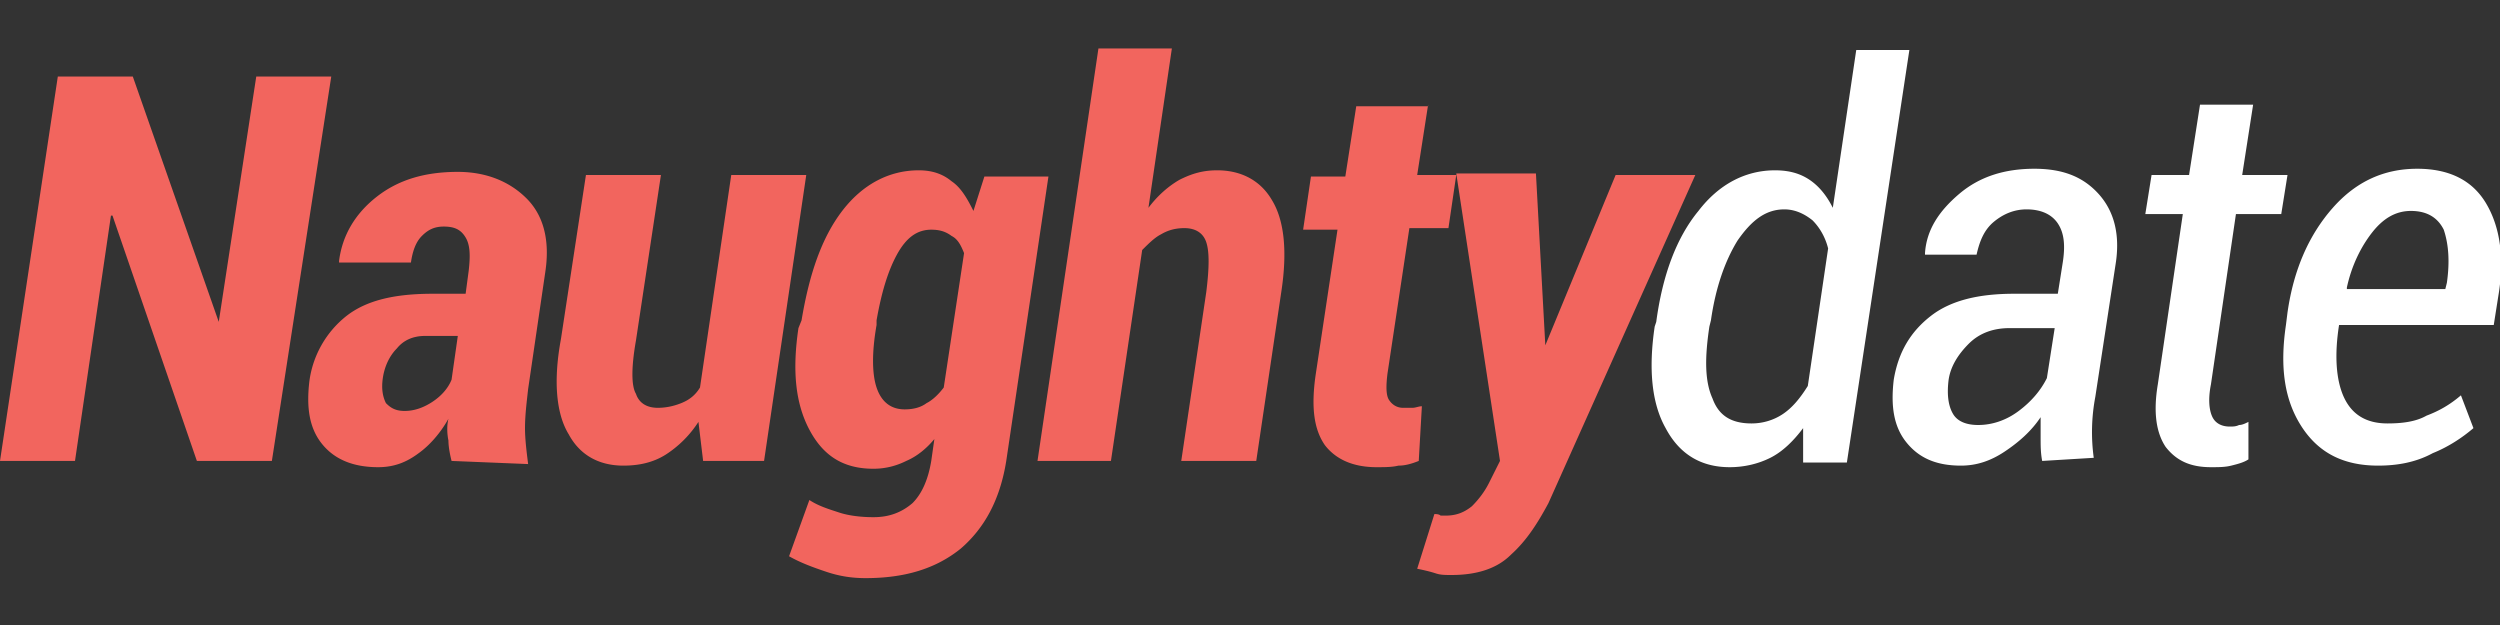 <svg xmlns="http://www.w3.org/2000/svg" width="160" height="40" viewBox="0 0 160 40"><rect x="0" y="0" width="160" height="40" fill="#333333" stroke="none"/><path fill="#f2655e" d="M17.4 29.5h-4.8L7.2 13.8h-.1L4.8 29.5H0L3.7 4.9h4.8L14 20.6l2.4-15.7h4.8l-3.8 24.6zm11.5 0c-.1-.4-.2-.9-.2-1.3-.1-.5-.1-1 0-1.4-.5.9-1.2 1.7-1.9 2.2-.8.6-1.6.9-2.6.9-1.6 0-2.8-.5-3.6-1.5-.8-1-1-2.3-.8-4a6.4 6.4 0 0 1 2.4-4.2c1.3-1 3.1-1.4 5.5-1.4h2.1l.2-1.5c.1-.9.1-1.6-.2-2.1-.3-.5-.7-.7-1.4-.7-.6 0-1 .2-1.4.6-.4.4-.6 1-.7 1.7h-4.6v-.1c.2-1.6 1-3 2.4-4.1 1.4-1.1 3.1-1.6 5.2-1.6 1.8 0 3.3.6 4.4 1.7 1.1 1.1 1.5 2.7 1.2 4.7l-1.1 7.5c-.1.9-.2 1.7-.2 2.5 0 .7.1 1.5.2 2.3l-4.9-.2zm-3-3.2c.6 0 1.2-.2 1.8-.6.6-.4 1-.9 1.2-1.4l.4-2.8h-2.1c-.8 0-1.4.3-1.8.8-.5.5-.8 1.2-.9 1.9-.1.7 0 1.2.2 1.6.3.3.6.5 1.2.5zm18.8.7a7 7 0 0 1-2.1 2.1c-.8.5-1.7.7-2.7.7-1.6 0-2.8-.7-3.5-2-.8-1.3-1-3.4-.5-6.1l1.6-10.5h4.8l-1.6 10.6c-.3 1.7-.3 2.9 0 3.4.2.6.7.9 1.4.9.5 0 1-.1 1.5-.3.5-.2.9-.5 1.2-1l2-13.6h4.8l-2.7 18.3H45l-.3-2.5zm6.6-6.5c.5-3 1.3-5.3 2.6-7 1.3-1.7 3-2.6 4.9-2.6.8 0 1.5.2 2.1.7.6.4 1 1.1 1.4 1.9l.7-2.2h4.1l-2.7 18.2c-.4 2.5-1.4 4.3-2.9 5.6-1.6 1.3-3.6 1.9-6.1 1.9-.8 0-1.6-.1-2.5-.4-.9-.3-1.7-.6-2.4-1l1.3-3.6c.6.4 1.3.6 1.9.8.6.2 1.4.3 2.2.3 1 0 1.8-.3 2.5-.9.6-.6 1-1.5 1.2-2.7l.2-1.4c-.5.6-1.1 1.1-1.8 1.4-.6.3-1.3.5-2.1.5-1.9 0-3.2-.8-4.1-2.5-.9-1.7-1.1-3.8-.7-6.5l.2-.5zm4.8.3c-.3 1.7-.3 3.1 0 4 .3.9.9 1.4 1.8 1.4.5 0 1-.1 1.4-.4.4-.2.8-.6 1.1-1l1.3-8.6c-.2-.5-.4-.9-.8-1.1-.4-.3-.8-.4-1.3-.4-.9 0-1.6.5-2.2 1.6-.6 1.1-1 2.5-1.3 4.2v.3zm17.4-7.5c.6-.8 1.3-1.4 2-1.8.8-.4 1.5-.6 2.4-.6 1.6 0 2.8.7 3.5 1.9.8 1.3 1 3.3.6 5.9l-1.6 10.8h-4.8l1.6-10.8c.2-1.6.2-2.6 0-3.2-.2-.6-.7-.9-1.4-.9-.5 0-1 .1-1.5.4-.4.2-.8.6-1.2 1l-2 13.5h-4.7l3.9-26.4H75l-1.5 10.2zm17.9-6.6l-.7 4.5h2.5l-.5 3.4h-2.5l-1.4 9.3c-.1.8-.1 1.4.1 1.7.2.3.5.5.9.5h.6c.2 0 .4-.1.6-.1l-.2 3.5c-.5.2-.9.3-1.3.3-.4.1-.9.1-1.4.1-1.5 0-2.6-.5-3.3-1.4-.7-1-.9-2.4-.6-4.5l1.4-9.3h-2.2l.5-3.4h2.2l.7-4.5h4.6v-.1zm7.5 15.4l4.5-10.9h5.1l-9.4 21c-.7 1.3-1.4 2.4-2.4 3.3-.9.9-2.2 1.3-3.8 1.3-.4 0-.7 0-1-.1-.3-.1-.7-.2-1.2-.3l1.1-3.5c.1 0 .3 0 .4.1h.3c.7 0 1.2-.2 1.7-.6.4-.4.8-.9 1.1-1.5l.7-1.4-2.8-18.4h5.1l.6 11z"/><path fill="#fff" d="M106 20.6c.4-3 1.3-5.4 2.7-7.1 1.3-1.7 3-2.6 4.9-2.6.9 0 1.6.2 2.2.6.6.4 1.1 1 1.5 1.8l1.5-10.1h3.4l-4 26.4h-2.8v-2.2c-.6.8-1.3 1.5-2.1 1.9s-1.7.6-2.6.6c-1.8 0-3.2-.8-4.1-2.5-.9-1.6-1.1-3.8-.7-6.5l.1-.3zm3.4.3c-.3 2-.3 3.5.2 4.6.4 1.1 1.2 1.6 2.5 1.6.7 0 1.4-.2 2-.6.6-.4 1.1-1 1.6-1.8l1.3-8.8c-.2-.8-.6-1.4-1-1.8-.5-.4-1.1-.7-1.8-.7-1.2 0-2.1.7-3 2-.8 1.3-1.4 3-1.7 5.1l-.1.4zm21.3 8.6c-.1-.5-.1-1-.1-1.5v-1.3c-.6.9-1.4 1.6-2.3 2.2-.9.6-1.8.9-2.8.9-1.6 0-2.7-.5-3.5-1.5-.8-1-1-2.3-.8-4 .3-1.8 1.1-3.1 2.4-4.1 1.3-1 3.1-1.4 5.3-1.4h2.8l.3-1.9c.2-1.2.1-2-.3-2.6-.4-.6-1.1-.9-2-.9-.8 0-1.5.3-2.1.8-.6.5-.9 1.2-1.1 2.1h-3.3v-.1c.1-1.5.9-2.7 2.2-3.8 1.3-1.1 2.9-1.6 4.8-1.6 1.8 0 3.1.5 4.1 1.6 1 1.1 1.4 2.6 1.1 4.5l-1.3 8.5a12.1 12.1 0 0 0-.1 3.9l-3.3.2zm-4.1-2.3c.9 0 1.8-.3 2.6-.9.8-.6 1.4-1.3 1.8-2.1l.5-3.2h-2.9c-1 0-1.9.3-2.6 1-.7.7-1.2 1.5-1.3 2.4-.1.9 0 1.6.3 2.1s.9.7 1.6.7zm17.6-20.5l-.7 4.5h2.9l-.4 2.5h-2.9l-1.6 10.9c-.2 1-.1 1.7.1 2.1.2.4.6.6 1.1.6.2 0 .4 0 .6-.1.2 0 .4-.1.6-.2v2.4c-.3.2-.7.3-1.1.4-.4.1-.8.1-1.3.1-1.3 0-2.2-.4-2.9-1.3-.6-.9-.8-2.2-.5-4l1.6-10.9h-2.4l.4-2.5h2.4l.7-4.5h3.4zm8 23.1c-2.2 0-3.8-.8-4.9-2.5-1.1-1.7-1.4-3.8-1-6.5l.1-.8c.4-2.8 1.4-5 2.9-6.7 1.5-1.7 3.3-2.5 5.4-2.5 2 0 3.5.7 4.4 2.2.9 1.5 1.2 3.5.8 5.9l-.3 1.9h-9.9c-.3 1.9-.2 3.5.3 4.6.5 1.1 1.4 1.7 2.8 1.7.9 0 1.8-.1 2.5-.5.8-.3 1.5-.7 2.2-1.3l.8 2.1c-.7.6-1.6 1.2-2.6 1.6-1.1.6-2.3.8-3.5.8zm2.1-16.3c-1 0-1.8.5-2.5 1.4-.7.9-1.3 2.1-1.6 3.5v.1h6.3l.1-.4c.2-1.4.1-2.5-.2-3.4-.4-.8-1.1-1.2-2.1-1.2z"/></svg>
